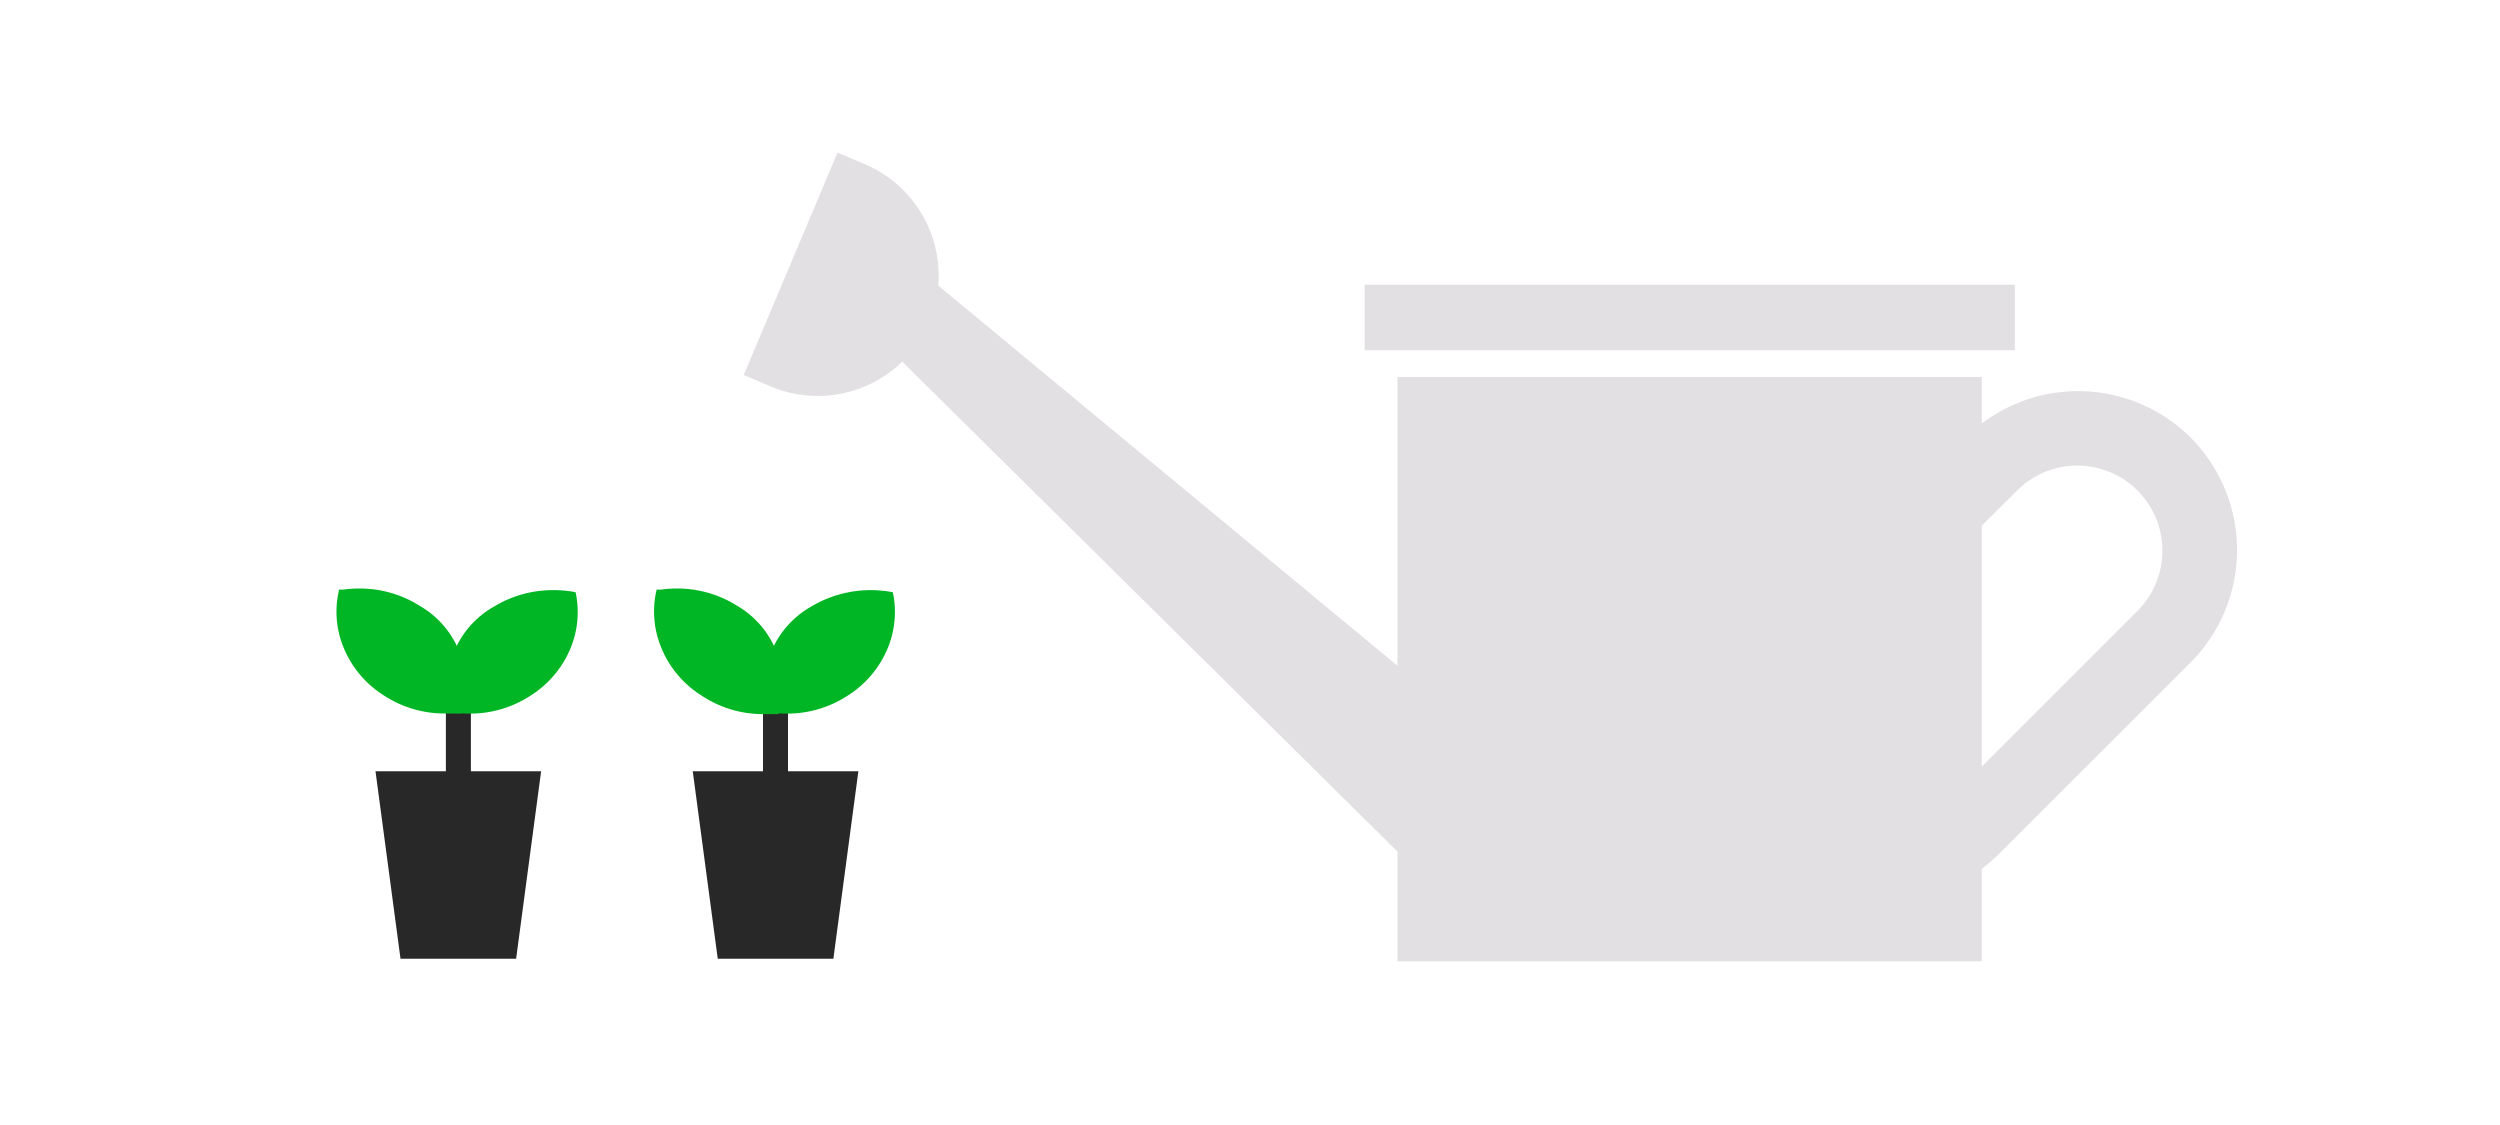 <svg id="ART_WORKS" data-name="ART WORKS" xmlns="http://www.w3.org/2000/svg" viewBox="0 0 200 90"><title>gardening_wealth_smp_200x90</title><rect x="109.17" y="22.78" width="52.02" height="5.24" style="fill:#e2e0e2"/><path d="M175.24,35a12.74,12.74,0,0,0-16.7-1.11V30.16H111.8v23.1L75.06,22.85a9.7,9.7,0,0,0-5.86-9.71L67,12.21,59.5,30l2.2.93a9.68,9.68,0,0,0,10.48-2l39.62,39.2v8.77h46.74V69.5a12.31,12.31,0,0,0,1.3-1.11L175.24,53A12.74,12.74,0,0,0,175.24,35Zm-4.18,13.81L158.54,61.33V42.06l2.89-2.88a6.81,6.81,0,0,1,9.63,9.63Z" style="fill:#e2e0e2"/><line x1="62.04" y1="53.97" x2="62.04" y2="67.09" style="fill:none;stroke:#282828;stroke-miterlimit:10;stroke-width:2px"/><path d="M62.16,52.25A7.34,7.34,0,0,0,59,48.48a9,9,0,0,0-4.84-1.4,9.47,9.47,0,0,0-1.3.09l-.33,0-.07.32a7.59,7.59,0,0,0,.36,4.12,8.17,8.17,0,0,0,3.25,4A8.86,8.86,0,0,0,61,57.13c.3,0,.61,0,.93,0l.34,0,.07-.33A9.77,9.77,0,0,0,62.16,52.25Z" style="fill:#00b624"/><path d="M71.49,47.7l-.07-.32-.33-.06a9.3,9.3,0,0,0-6.17,1.19,7.4,7.4,0,0,0-3.27,3.75,9.68,9.68,0,0,0-.23,4.44l.07.33.34,0a10.56,10.56,0,0,0,1.1.06,8.84,8.84,0,0,0,4.79-1.38,8.17,8.17,0,0,0,3.33-3.94A7.59,7.59,0,0,0,71.49,47.7Z" style="fill:#00b624"/><polygon points="66.67 76.7 57.42 76.7 55.42 61.7 68.67 61.7 66.67 76.7" style="fill:#282828"/><line x1="36.67" y1="53.97" x2="36.67" y2="67.09" style="fill:none;stroke:#282828;stroke-miterlimit:10;stroke-width:2px"/><path d="M36.79,52.25a7.34,7.34,0,0,0-3.19-3.77,9,9,0,0,0-4.84-1.4,9.72,9.72,0,0,0-1.31.09l-.33,0-.06.32a7.49,7.49,0,0,0,.35,4.12,8.19,8.19,0,0,0,3.26,4,8.83,8.83,0,0,0,4.94,1.47c.3,0,.61,0,.92,0l.34,0,.08-.33A9.77,9.77,0,0,0,36.79,52.25Z" style="fill:#00b624"/><path d="M46.11,47.7l-.06-.32-.33-.06a9.22,9.22,0,0,0-1.48-.11,9.05,9.05,0,0,0-4.69,1.3,7.35,7.35,0,0,0-3.27,3.75,9.68,9.68,0,0,0-.23,4.44l.07.33.34,0a10.42,10.42,0,0,0,1.1.06,8.84,8.84,0,0,0,4.79-1.38,8.22,8.22,0,0,0,3.33-3.94A7.58,7.58,0,0,0,46.11,47.7Z" style="fill:#00b624"/><polygon points="41.29 76.7 32.04 76.7 30.04 61.7 43.29 61.7 41.29 76.7" style="fill:#282828"/></svg>